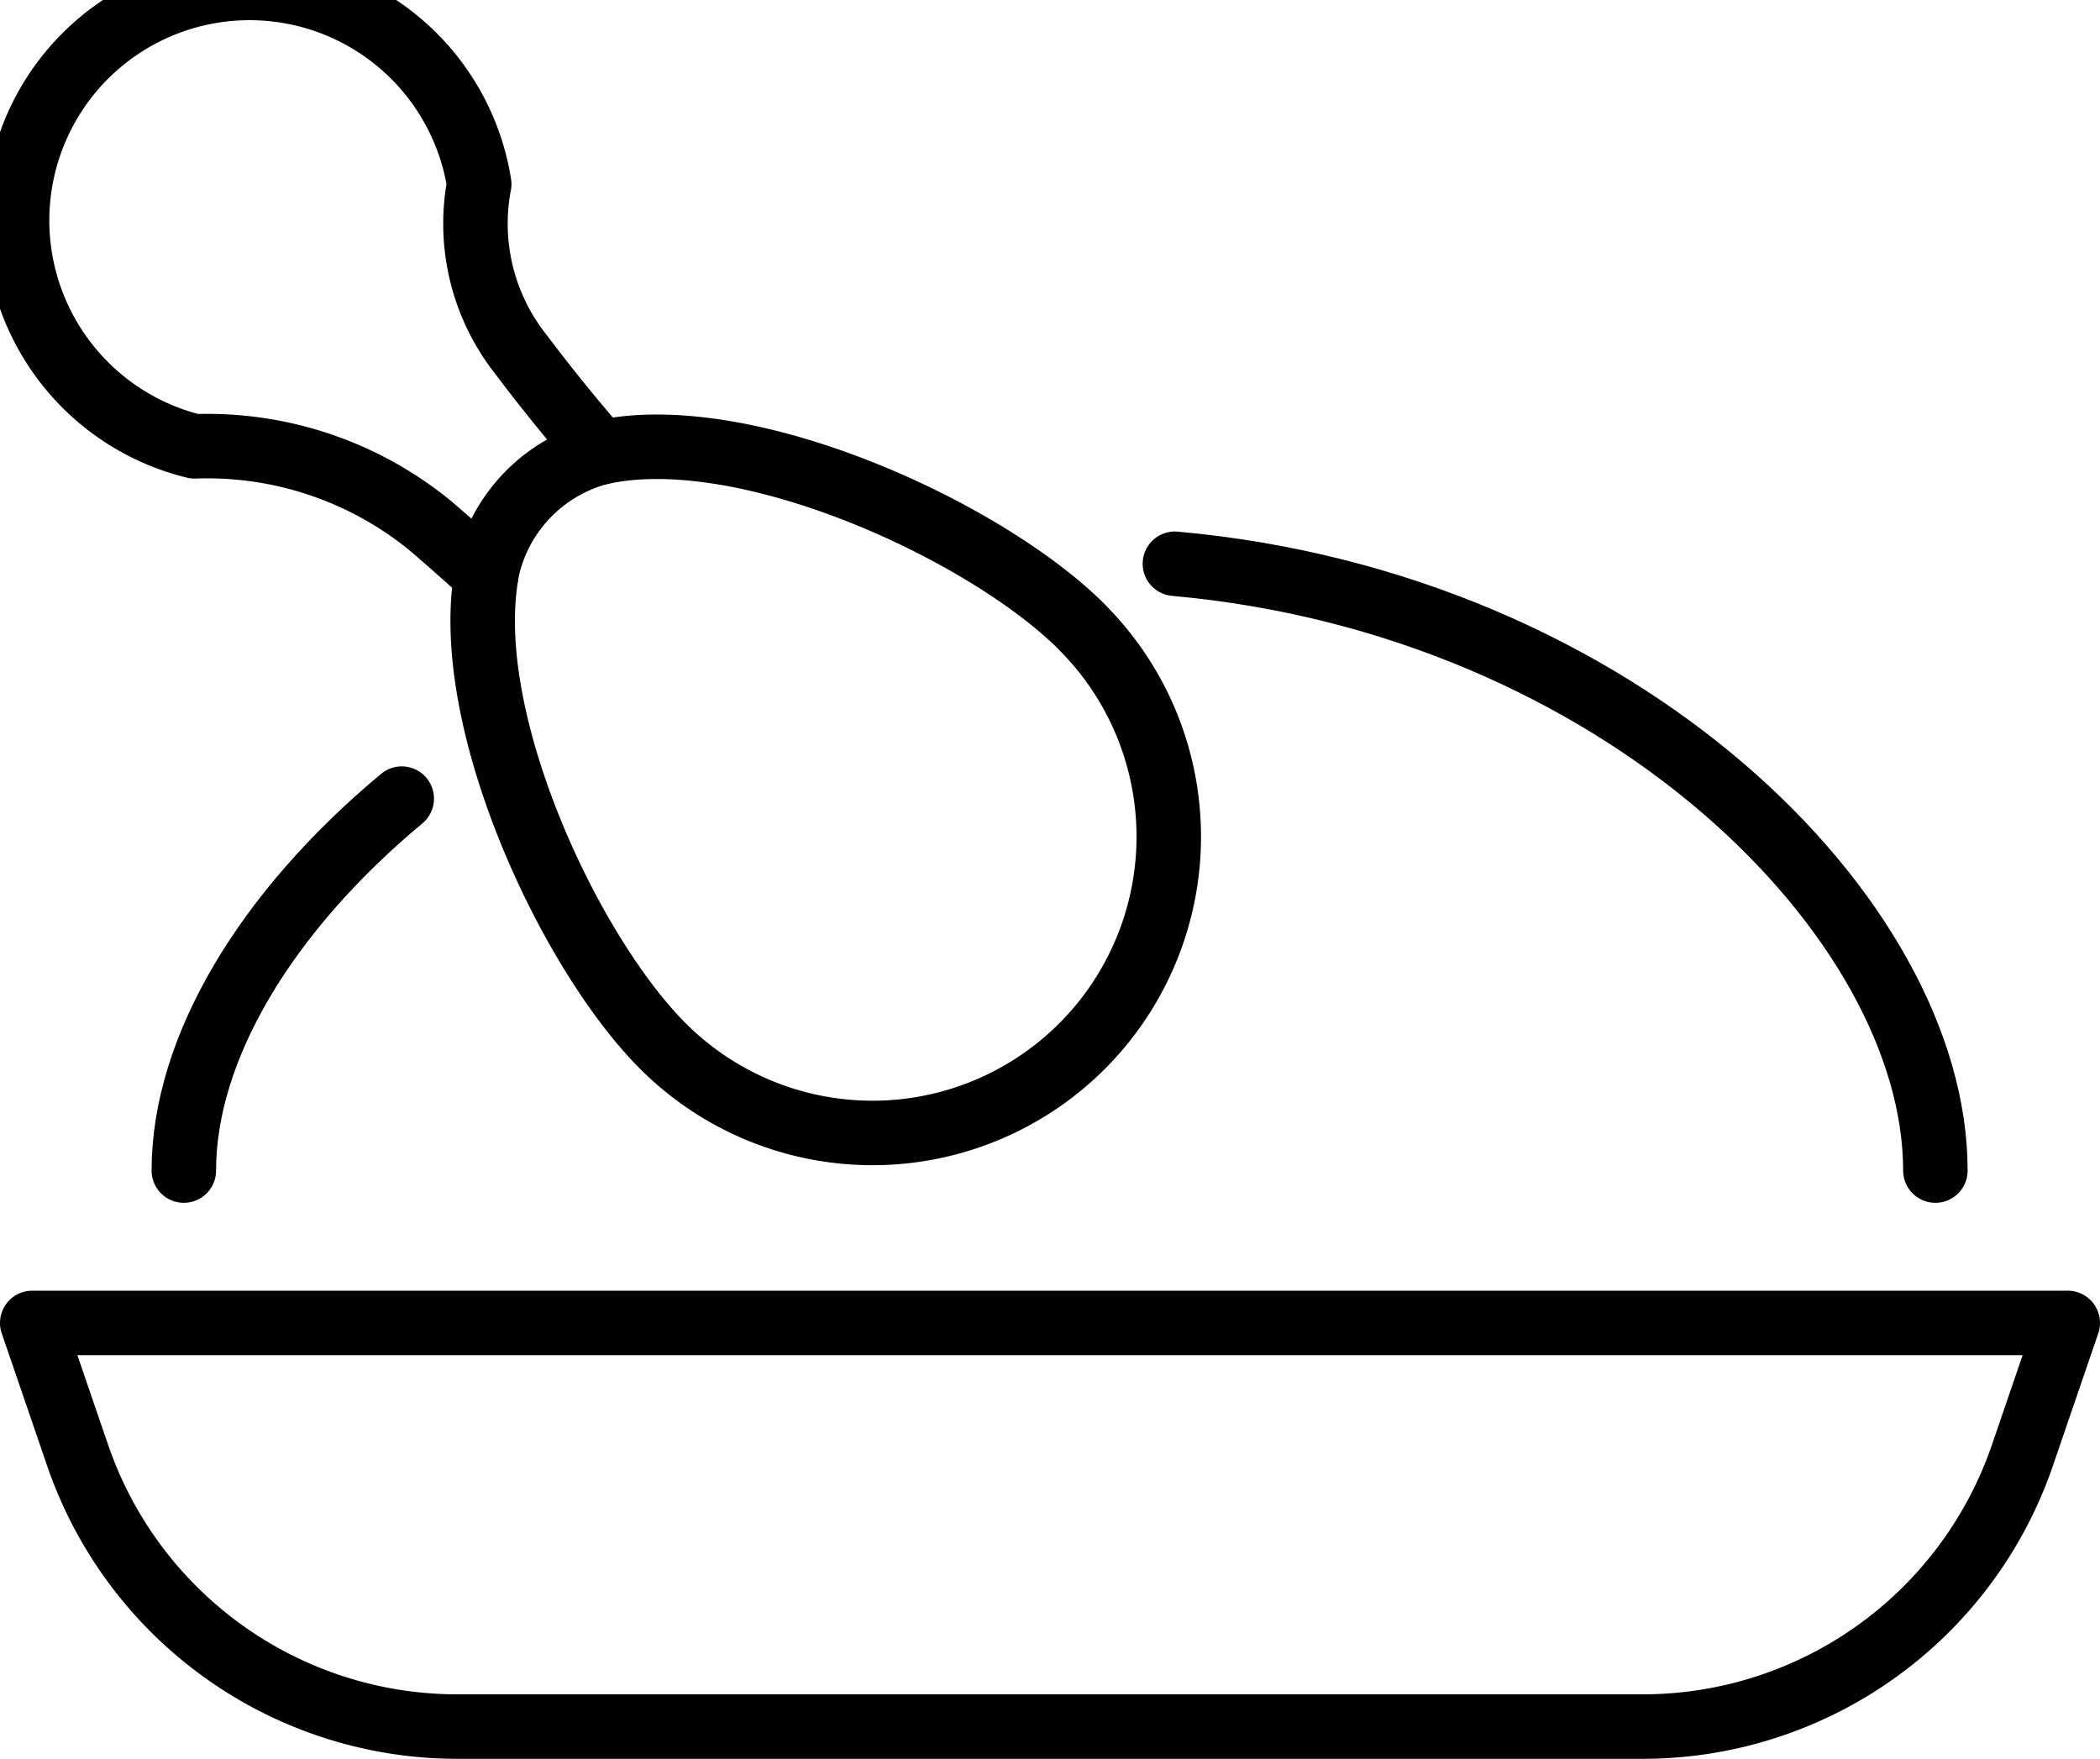 <svg xmlns="http://www.w3.org/2000/svg" width="48.848" height="40.912" viewBox="0 0 48.848 40.912">
  <g id="Group_246" data-name="Group 246" transform="translate(0.75 0.819)">
    <g id="Group_88" data-name="Group 88" transform="translate(0.902)">
      <g id="Group_87" data-name="Group 87" transform="translate(0)">
        <path id="Path_110" data-name="Path 110" d="M597.1,567.721c-2.24-2.24-7.836-4.812-11.2-4.059-.731-.842-1.344-1.61-1.841-2.272a4.9,4.9,0,0,1-.979-3.972,5.408,5.408,0,1,0-6.621,6.1,8.192,8.192,0,0,1,5.468,1.833c.408.347.853.743,1.318,1.165-.578,3.387,1.925,8.769,4.111,10.955a6.891,6.891,0,1,0,9.745-9.746Z" transform="translate(-573.585 -553.955)" fill="none" stroke="#000" stroke-linecap="round" stroke-linejoin="round" stroke-width="1.5"/>
        <path id="Path_111" data-name="Path 111" d="M583.647,566.922a3.634,3.634,0,0,1,2.655-2.85" transform="translate(-573.992 -554.365)" fill="none" stroke="#000" stroke-linecap="round" stroke-linejoin="round" stroke-width="1.5"/>
      </g>
      <path id="Path_112" data-name="Path 112" d="M576.319,581.114c0-2.841,1.91-6.022,5.069-8.652" transform="translate(-573.695 -554.705)" fill="none" stroke="#000" stroke-linecap="round" stroke-linejoin="round" stroke-width="1.5"/>
      <path id="Path_113" data-name="Path 113" d="M600.346,566.768c10.36.929,17.69,8.244,17.69,14.115" transform="translate(-574.669 -554.474)" fill="none" stroke="#000" stroke-linecap="round" stroke-linejoin="round" stroke-width="1.5"/>
    </g>
    <path id="Path_114" data-name="Path 114" d="M610.1,594.562H582.534a9.337,9.337,0,0,1-8.833-6.309l-1.056-3.08h47.348l-1.055,3.08A9.338,9.338,0,0,1,610.1,594.562Z" transform="translate(-572.645 -555.22)" fill="none" stroke="#000" stroke-linecap="round" stroke-linejoin="round" stroke-width="1.5"/>
  </g>
</svg>
